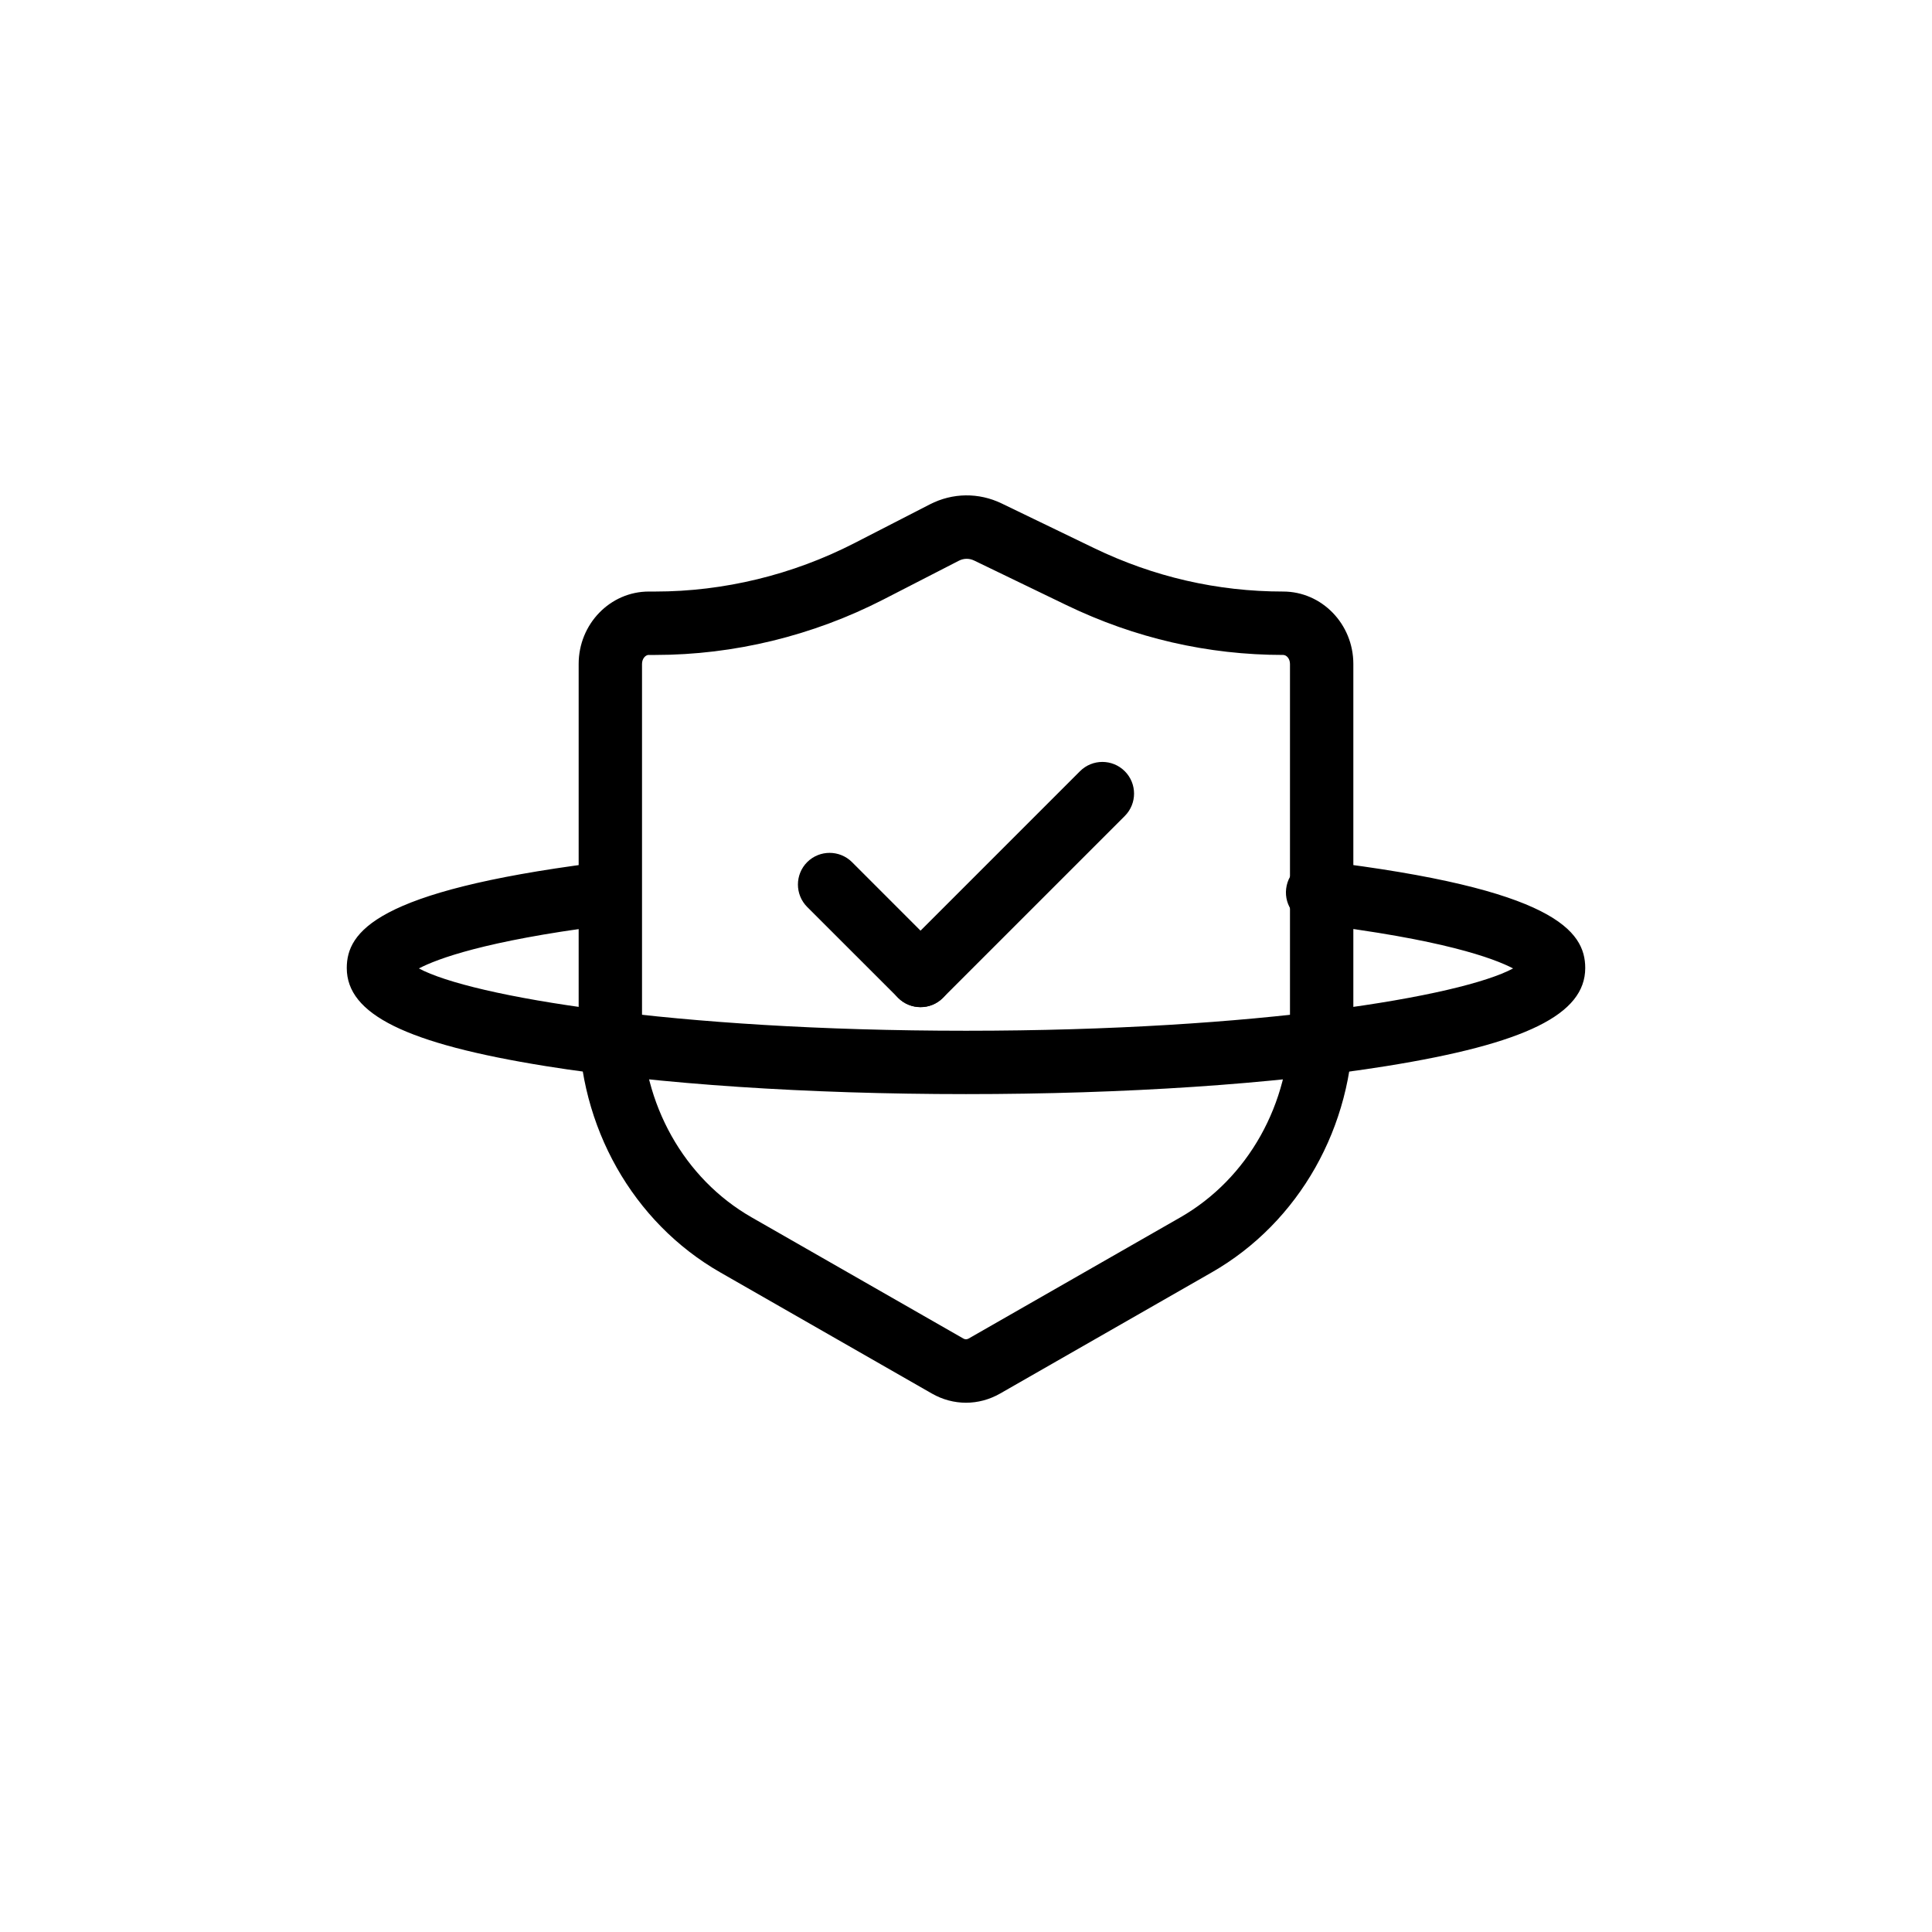 <?xml version="1.0" encoding="UTF-8"?>
<svg width="39px" height="39px" viewBox="0 0 39 39" version="1.1" xmlns="http://www.w3.org/2000/svg" xmlns:xlink="http://www.w3.org/1999/xlink">
    <title>产品分类icon5</title>
    <defs>
        <filter color-interpolation-filters="auto" id="filter-1">
            <feColorMatrix in="SourceGraphic" type="matrix" values="0 0 0 0 0.524 0 0 0 0 0.301 0 0 0 0 1 0 0 0 1 0"></feColorMatrix>
        </filter>
    </defs>
    <g id="首页" stroke="none" stroke-width="1" fill="none" fill-rule="evenodd">
        <g id="solution" transform="translate(-1052, -2913)">
            <g id="解决方案架构图" transform="translate(0, 1716)">
                <g id="运营+备份" transform="translate(1046, 1192)">
                    <g id="产品分类icon5" transform="translate(6.11, 5.407)">
                        <rect id="矩形" fill="#FFFFFF" x="0" y="0" width="38" height="38" rx="9"></rect>
                        <g filter="url(#filter-1)" id="安全运营">
                            <g transform="translate(6.89, 9.593)">
                                <path d="M11.582,10.33 C11.418,10.33 11.255,10.268 11.13,10.143 L9.294,8.308 C9.045,8.058 9.045,7.653 9.294,7.403 C9.544,7.154 9.949,7.154 10.199,7.403 L12.034,9.239 C12.284,9.489 12.284,9.893 12.034,10.143 C11.914,10.263 11.752,10.331 11.582,10.33 L11.582,10.33 Z" id="路径" fill="#000000" fill-rule="nonzero"></path>
                                <path d="M11.582,10.33 C11.418,10.33 11.255,10.268 11.13,10.143 C10.88,9.893 10.88,9.489 11.13,9.239 L14.801,5.568 C15.051,5.318 15.455,5.318 15.705,5.568 C15.955,5.818 15.955,6.222 15.705,6.472 L12.034,10.143 C11.914,10.263 11.752,10.331 11.582,10.33 L11.582,10.33 Z" id="路径" fill="#000000" fill-rule="nonzero"></path>
                                <path d="M12.5,18.316 C12.264,18.316 12.027,18.254 11.812,18.131 L7.538,15.684 C5.776,14.676 4.681,12.738 4.681,10.629 L4.681,3.403 C4.681,2.597 5.316,1.941 6.098,1.941 L6.228,1.941 C7.611,1.941 9,1.604 10.245,0.965 L11.771,0.181 C12.229,-0.054 12.757,-0.061 13.22,0.163 L15.081,1.062 C16.289,1.646 17.575,1.941 18.902,1.941 C19.683,1.941 20.319,2.597 20.319,3.403 L20.319,10.629 C20.319,12.739 19.224,14.676 17.462,15.684 L13.188,18.131 C12.972,18.254 12.736,18.316 12.5,18.316 Z M6.097,3.22 C6.031,3.22 5.96,3.294 5.96,3.403 L5.96,10.629 C5.96,12.281 6.808,13.793 8.173,14.574 L12.448,17.021 C12.482,17.041 12.518,17.04 12.552,17.021 L16.827,14.574 C18.192,13.792 19.04,12.281 19.04,10.629 L19.04,3.403 C19.04,3.294 18.969,3.221 18.903,3.221 C17.381,3.221 15.908,2.882 14.525,2.214 L12.664,1.315 C12.564,1.267 12.454,1.269 12.356,1.319 L10.83,2.103 C9.405,2.834 7.814,3.221 6.228,3.221 L6.097,3.221 L6.097,3.22 Z" id="形状" fill="#000000" fill-rule="nonzero"></path>
                                <path d="M4.012,11.52 C1.2,11.068 0,10.476 0,9.541 C0,8.812 0.593,7.99 4.991,7.422 C5.342,7.374 5.662,7.624 5.707,7.974 C5.752,8.324 5.505,8.645 5.155,8.69 C2.797,8.995 1.831,9.353 1.456,9.549 C2.5,10.112 6.579,10.807 12.5,10.807 C18.421,10.807 22.5,10.112 23.544,9.549 C23.152,9.344 22.114,8.961 19.521,8.649 C19.17,8.607 18.92,8.289 18.963,7.938 C19.005,7.587 19.323,7.334 19.674,7.38 C24.367,7.944 25,8.789 25,9.541 C25,10.476 23.8,11.068 20.988,11.52 C18.715,11.885 15.701,12.086 12.5,12.086 C9.299,12.086 6.284,11.885 4.012,11.52 Z M23.828,9.771 L23.855,9.771 L23.828,9.771 Z" id="形状" fill="#000000" fill-rule="nonzero"></path>
                            </g>
                        </g>
                    </g>
                </g>
            </g>
        </g>
    </g>
</svg>